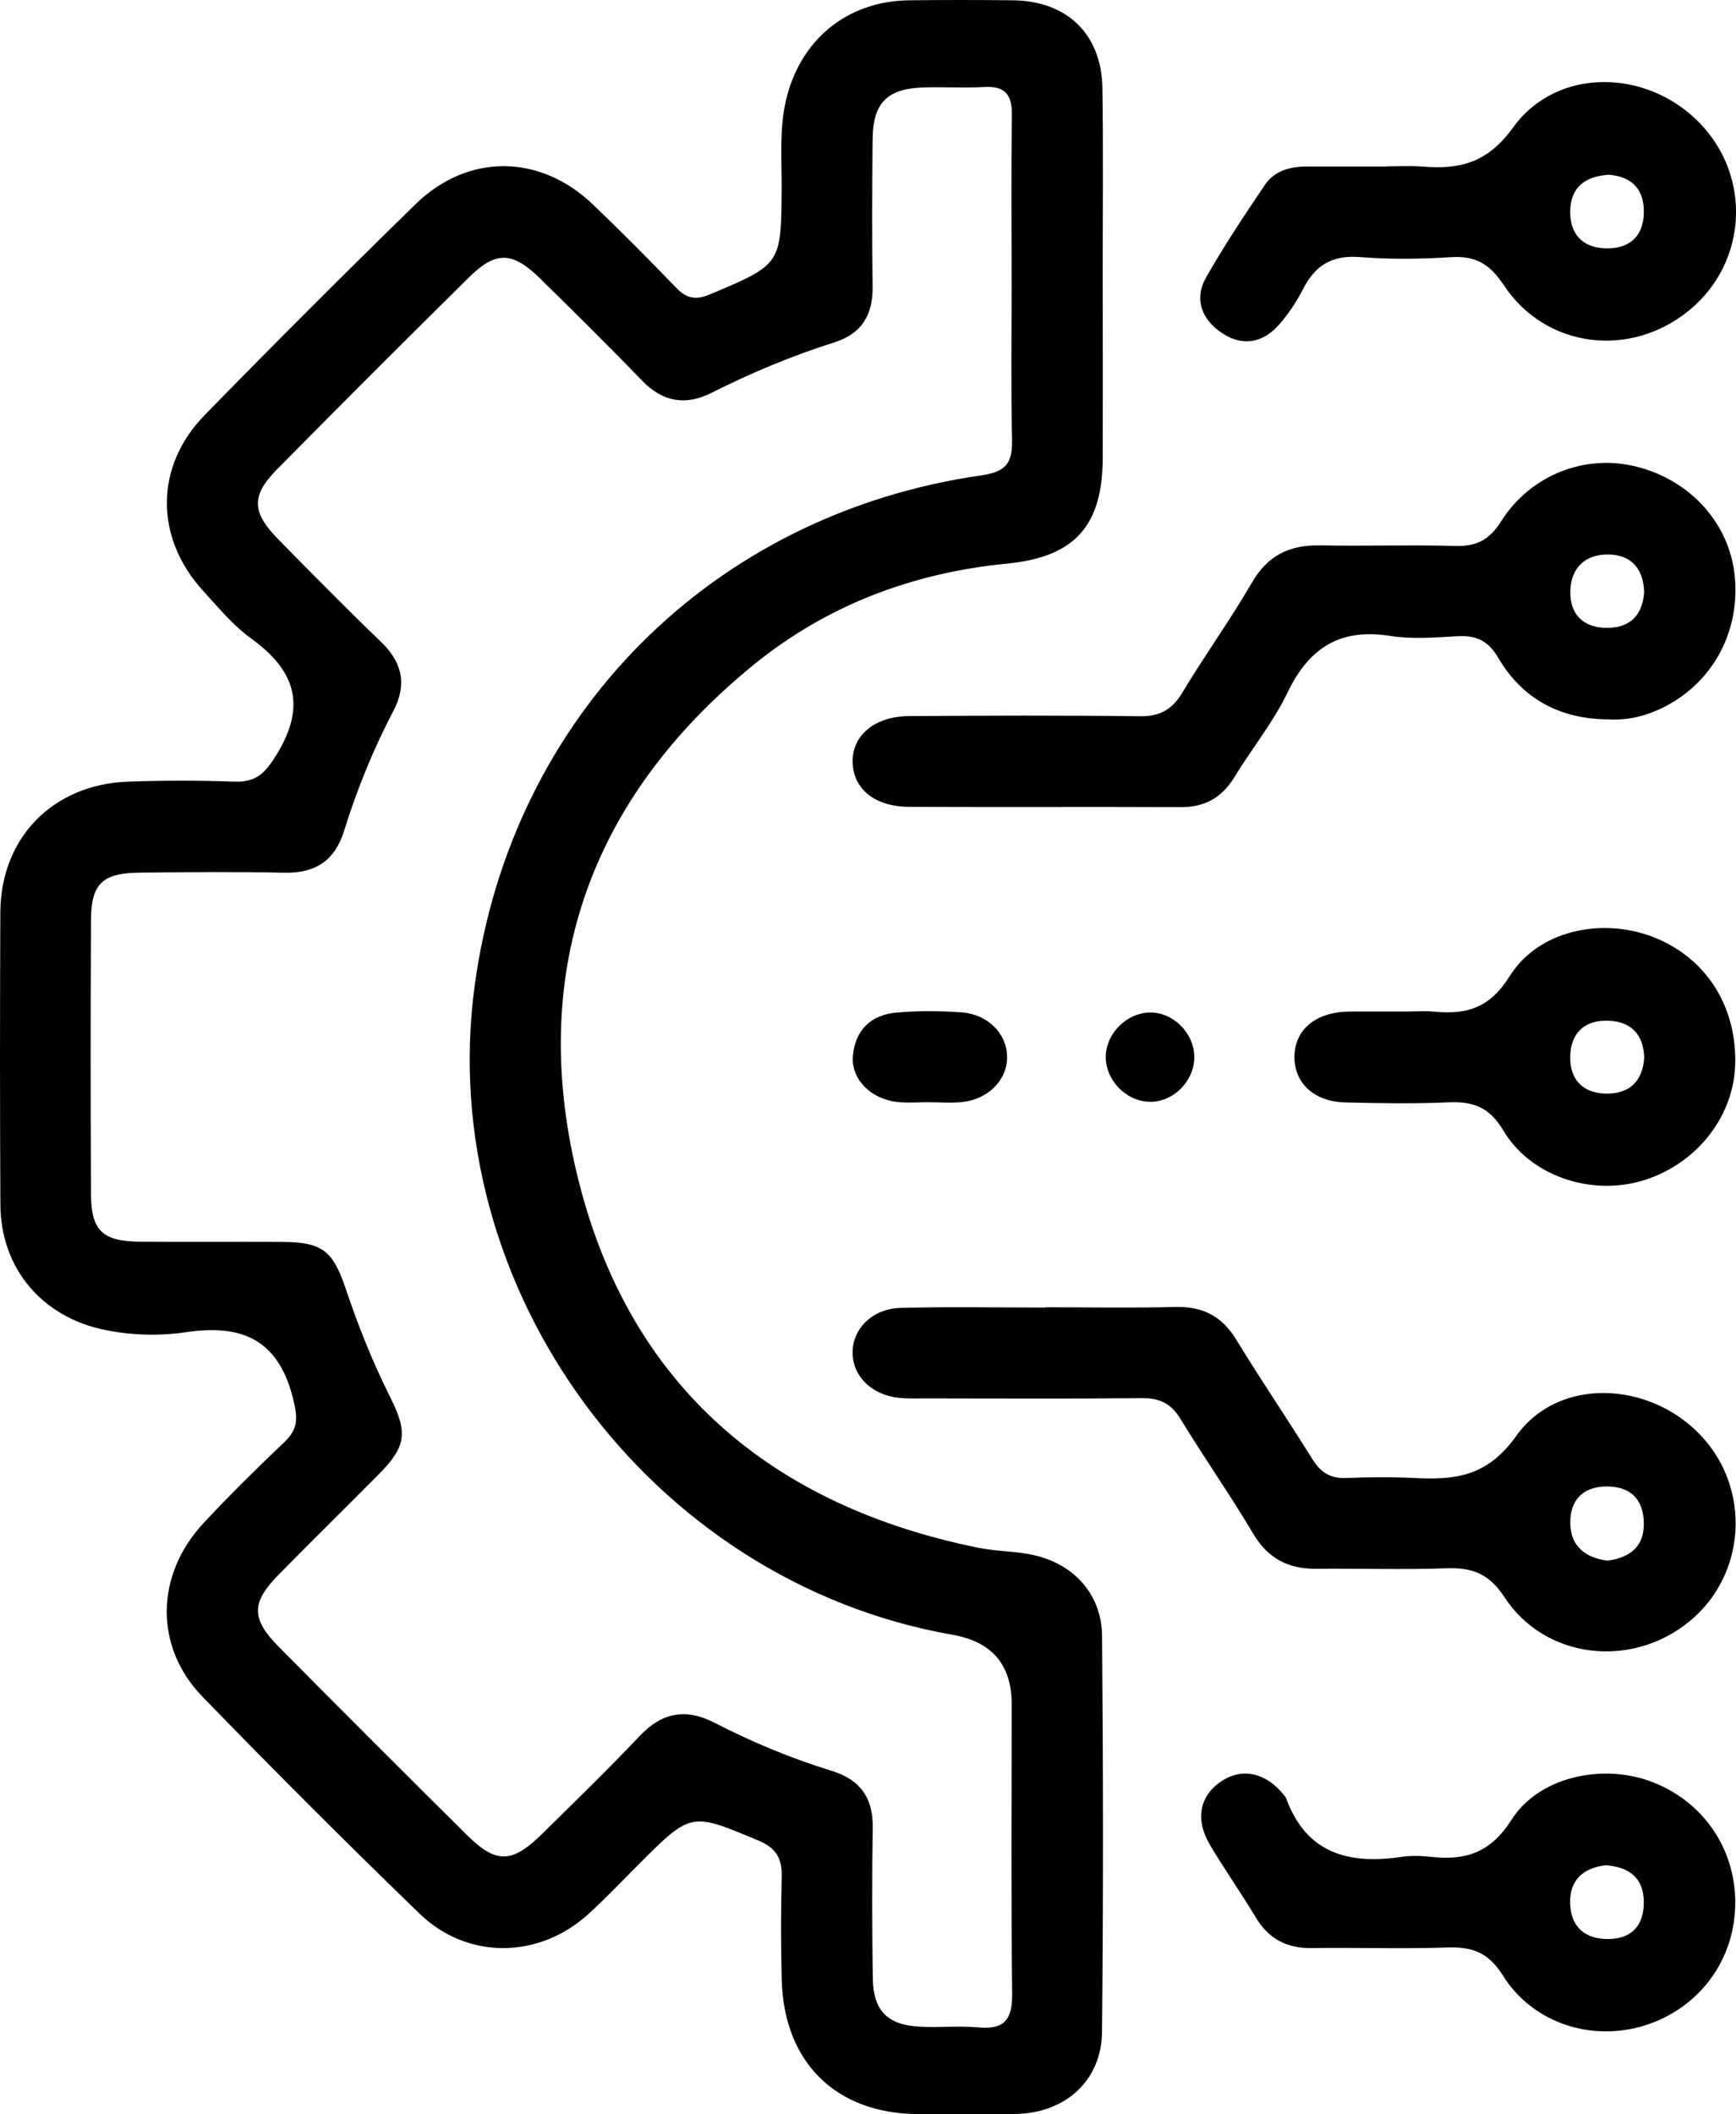 <?xml version="1.0" encoding="UTF-8"?>
<svg id="Capa_2" data-name="Capa 2" xmlns="http://www.w3.org/2000/svg" viewBox="0 0 61.101 74.406">
  <defs>
    <style>
      .cls-1 {
        stroke-width: 0px;
      }
    </style>
  </defs>
  <g id="Capa_1-2" data-name="Capa 1">
    <g>
      <path class="cls-1" d="m38.812,9.865c.001,2.079.005,4.158.001,6.237-.005,2.394-.97,3.498-3.373,3.733-3.335.326-6.354,1.471-8.938,3.58-5.836,4.766-7.957,10.977-6.122,18.199,1.826,7.187,6.787,11.376,14.033,12.852.609.124,1.243.119,1.853.237,1.493.288,2.511,1.376,2.523,2.88.04,4.643.046,9.287-.002,13.929-.018,1.719-1.3,2.856-3.043,2.883-1.143.018-2.287.009-3.43.004-2.882-.011-4.721-1.808-4.8-4.717-.033-1.212-.03-2.426-.001-3.638.015-.633-.188-1.004-.808-1.265-2.383-1.001-2.373-1.022-4.224.83-.588.588-1.16,1.195-1.775,1.753-1.737,1.577-4.249,1.616-5.935-.013-2.591-2.504-5.138-5.055-7.647-7.641-1.7-1.752-1.658-4.277.031-6.097.919-.99,1.884-1.938,2.863-2.869.464-.441.465-.814.315-1.447-.494-2.089-1.738-2.712-3.76-2.415-.941.139-1.936.119-2.898-.08C1.476,46.347.026,44.633.014,42.397c-.019-3.43-.017-6.861-.002-10.291.012-2.622,1.85-4.504,4.496-4.598,1.246-.044,2.496-.046,3.742-0.0.764.028,1.085-.299,1.486-.953,1.061-1.731.656-2.961-.893-4.082-.637-.461-1.158-1.093-1.695-1.681-1.705-1.867-1.711-4.373.05-6.178,2.444-2.504,4.92-4.979,7.424-7.424,1.844-1.801,4.376-1.779,6.242.002,1.002.957,1.978,1.942,2.94,2.94.367.38.69.435,1.188.226,2.508-1.057,2.505-1.043,2.518-3.769.005-1.002-.08-2.007.141-3.003C28.132,1.418,29.798.034,32.009.01c1.213-.013,2.426-.013,3.638-0,1.909.02,3.128,1.193,3.155,3.098.032,2.252.008,4.505.009,6.757Zm-3.207-.002c0-1.94-.017-3.881.009-5.821.009-.703-.234-1.022-.967-.98-.725.041-1.456-.01-2.182.017-1.245.047-1.739.553-1.752,1.813-.017,1.732-.025,3.465 0,5.197.014.998-.388,1.657-1.35,1.961-1.489.471-2.925,1.072-4.32,1.775-.911.459-1.715.327-2.446-.431-1.178-1.222-2.387-2.415-3.599-3.604-.959-.94-1.55-.96-2.484-.037-2.268,2.24-4.522,4.494-6.762,6.762-.921.932-.895,1.512.055,2.478,1.19,1.21,2.382,2.421,3.605,3.598.756.727.917,1.509.432,2.433-.711,1.354-1.282,2.766-1.736,4.224-.325,1.042-1.01,1.489-2.1,1.465-1.697-.037-3.395-.02-5.093-.003-1.304.013-1.706.389-1.712,1.66-.017,3.222-.017,6.445-0,9.667.007,1.272.408,1.647,1.712,1.661,1.663.017,3.326-.001,4.989.008,1.42.007,1.805.279,2.266,1.652.442,1.316.956,2.599,1.578,3.841.617,1.234.535,1.723-.416,2.684-1.17,1.182-2.358,2.346-3.524,3.532-.972.989-.975,1.553.016,2.553,2.195,2.215,4.4,4.42,6.615,6.615,1.022,1.013,1.585.996,2.635-.038,1.16-1.143,2.329-2.278,3.449-3.46.784-.828,1.626-.972,2.618-.461,1.327.683,2.701,1.257,4.128,1.695.994.305,1.465.941,1.448,1.999-.029,1.767-.022,3.534.002,5.301.015,1.136.513,1.643,1.645,1.705.691.038,1.39-.038,2.077.026.927.086,1.194-.296,1.183-1.192-.041-3.395-.016-6.791-.016-10.186q0-2.075-2.082-2.44c-10.661-1.869-18.269-12.214-16.816-22.865,1.292-9.469,8.331-16.575,17.844-17.94.874-.125,1.083-.456,1.066-1.251-.04-1.87-.013-3.742-.014-5.613Z"/>
      <path class="cls-1" d="m56.622,25.316c-1.691-.002-3.027-.703-3.886-2.16-.353-.599-.767-.803-1.425-.766-.795.044-1.609.112-2.387-.011-1.757-.277-2.847.415-3.604,1.987-.507,1.054-1.264,1.985-1.878,2.99-.44.719-1.042,1.054-1.888,1.05-3.188-.015-6.376.005-9.563-.012-1.198-.006-1.948-.622-1.981-1.546-.034-.953.76-1.639,1.99-1.647,2.703-.018,5.406-.029,8.108.006.712.009,1.146-.23,1.51-.838.783-1.307,1.681-2.546,2.444-3.864.557-.962,1.326-1.331,2.394-1.312,1.593.029,3.189-.024,4.781.02.742.021,1.192-.226,1.598-.867,1.044-1.649,2.973-2.38,4.775-1.921,1.901.484,3.267,2.01,3.447,3.851.197,2.006-.821,3.824-2.616,4.669-.574.27-1.177.407-1.819.371Zm1.246-4.457c-.019-.847-.451-1.334-1.264-1.345-.803-.011-1.311.471-1.334,1.272-.024.803.423,1.299,1.265,1.31.829.01,1.266-.435,1.333-1.237Z"/>
      <path class="cls-1" d="m36.789,46.006c1.525,0,3.05.029,4.574-.011.965-.025,1.644.321,2.151,1.154.865,1.42,1.803,2.795,2.681,4.207.288.463.632.681,1.184.658.796-.032,1.595-.039,2.39 0,1.437.071,2.568-.035,3.596-1.479,1.491-2.094,4.693-1.931,6.498-.018,1.788,1.896,1.595,4.926-.419,6.559-2.044,1.657-5.068,1.31-6.491-.866-.543-.831-1.139-1.051-2.045-1.018-1.523.054-3.049.002-4.573.017-.987.01-1.704-.355-2.226-1.234-.813-1.37-1.73-2.677-2.559-4.038-.33-.541-.733-.74-1.356-.733-2.529.026-5.059.011-7.588.009-.312-0-.625.013-.935-.016-.962-.09-1.637-.729-1.662-1.552-.026-.857.675-1.59,1.687-1.617,1.697-.045,3.395-.012,5.093-.012,0-.003,0-.007,0-.01Zm19.787,8.918c.817-.112,1.305-.512,1.28-1.354-.025-.833-.495-1.265-1.319-1.258-.842.007-1.286.503-1.269,1.307.017.812.552,1.207,1.308,1.305Z"/>
      <path class="cls-1" d="m48.786,5.856c.416,0,.834-.028,1.247.005,1.32.108,2.305-.103,3.222-1.374,1.546-2.143,4.724-2.075,6.582-.143,1.819,1.893,1.656,4.881-.358,6.556-2.078,1.728-5.076,1.37-6.556-.871-.485-.734-.988-1.034-1.848-.979-1.07.068-2.152.082-3.219-.003-.97-.077-1.567.29-1.993,1.125-.234.459-.529.903-.874,1.284-.556.615-1.263.739-1.966.274-.724-.479-1.014-1.194-.566-1.98.633-1.112,1.345-2.18,2.062-3.242.334-.494.879-.647,1.462-.647.935 0,1.871 0,2.806 0v-.005Zm7.837.294c-.81.051-1.337.424-1.357,1.262-.02.821.435,1.312,1.257,1.329.805.017,1.316-.404,1.334-1.248.018-.823-.412-1.279-1.234-1.343Z"/>
      <path class="cls-1" d="m61.074,66.974c-.004,1.987-1.253,3.687-3.156,4.297-1.872.6-3.96-.055-5.021-1.747-.503-.803-1.07-1.018-1.943-.988-1.592.055-3.187-.003-4.78.021-.883.013-1.523-.321-1.978-1.083-.516-.861-1.097-1.684-1.609-2.547-.542-.916-.359-1.757.439-2.265.729-.464,1.56-.262,2.18.531.021.027.047.054.059.085.708,1.955,2.207,2.343,4.058,2.07.339-.05.695-.04,1.038-.001,1.213.135,2.097-.137,2.837-1.302.955-1.504,3.15-1.981,4.858-1.368,1.845.662,3.024,2.34,3.02,4.297Zm-4.564-1.332c-.8.1-1.276.531-1.246,1.358.03.832.543,1.249,1.353,1.239.847-.01,1.253-.517,1.238-1.332-.015-.851-.547-1.205-1.345-1.265Z"/>
      <path class="cls-1" d="m49.449,35.599c.346-.001.695-.028,1.038.004,1.132.106,1.944-.124,2.644-1.244,1.007-1.61,3.214-2.078,5.019-1.396,1.887.713,3.008,2.463,2.92,4.562-.078,1.857-1.449,3.519-3.338,4.047-1.786.499-3.87-.194-4.82-1.787-.491-.824-1.065-1.03-1.934-.991-1.209.054-2.423.033-3.633.003-1.095-.027-1.792-.682-1.785-1.608.008-.925.705-1.536,1.812-1.587.069-.003.138-.003.208-.003.623-0,1.246-0,1.869-.001Zm8.422,1.623c-.025-.814-.462-1.277-1.275-1.301-.819-.025-1.31.427-1.33,1.248-.02.818.44,1.305,1.262,1.317.804.012,1.283-.412,1.343-1.264Z"/>
      <path class="cls-1" d="m32.718,38.789c-.379-.001-.761.033-1.136-.007-.93-.101-1.63-.804-1.564-1.613.075-.915.634-1.453,1.532-1.534.752-.068,1.517-.06,2.271-.01.946.062,1.616.745,1.625,1.563.01.815-.657,1.5-1.593,1.597-.375.039-.757.006-1.136.006Z"/>
      <path class="cls-1" d="m42.035,37.197c.004.85-.743,1.598-1.575,1.578-.842-.02-1.564-.778-1.54-1.616.023-.796.726-1.499,1.526-1.526.831-.028,1.585.713,1.588,1.564Z"/>
    </g>
  </g>
</svg>